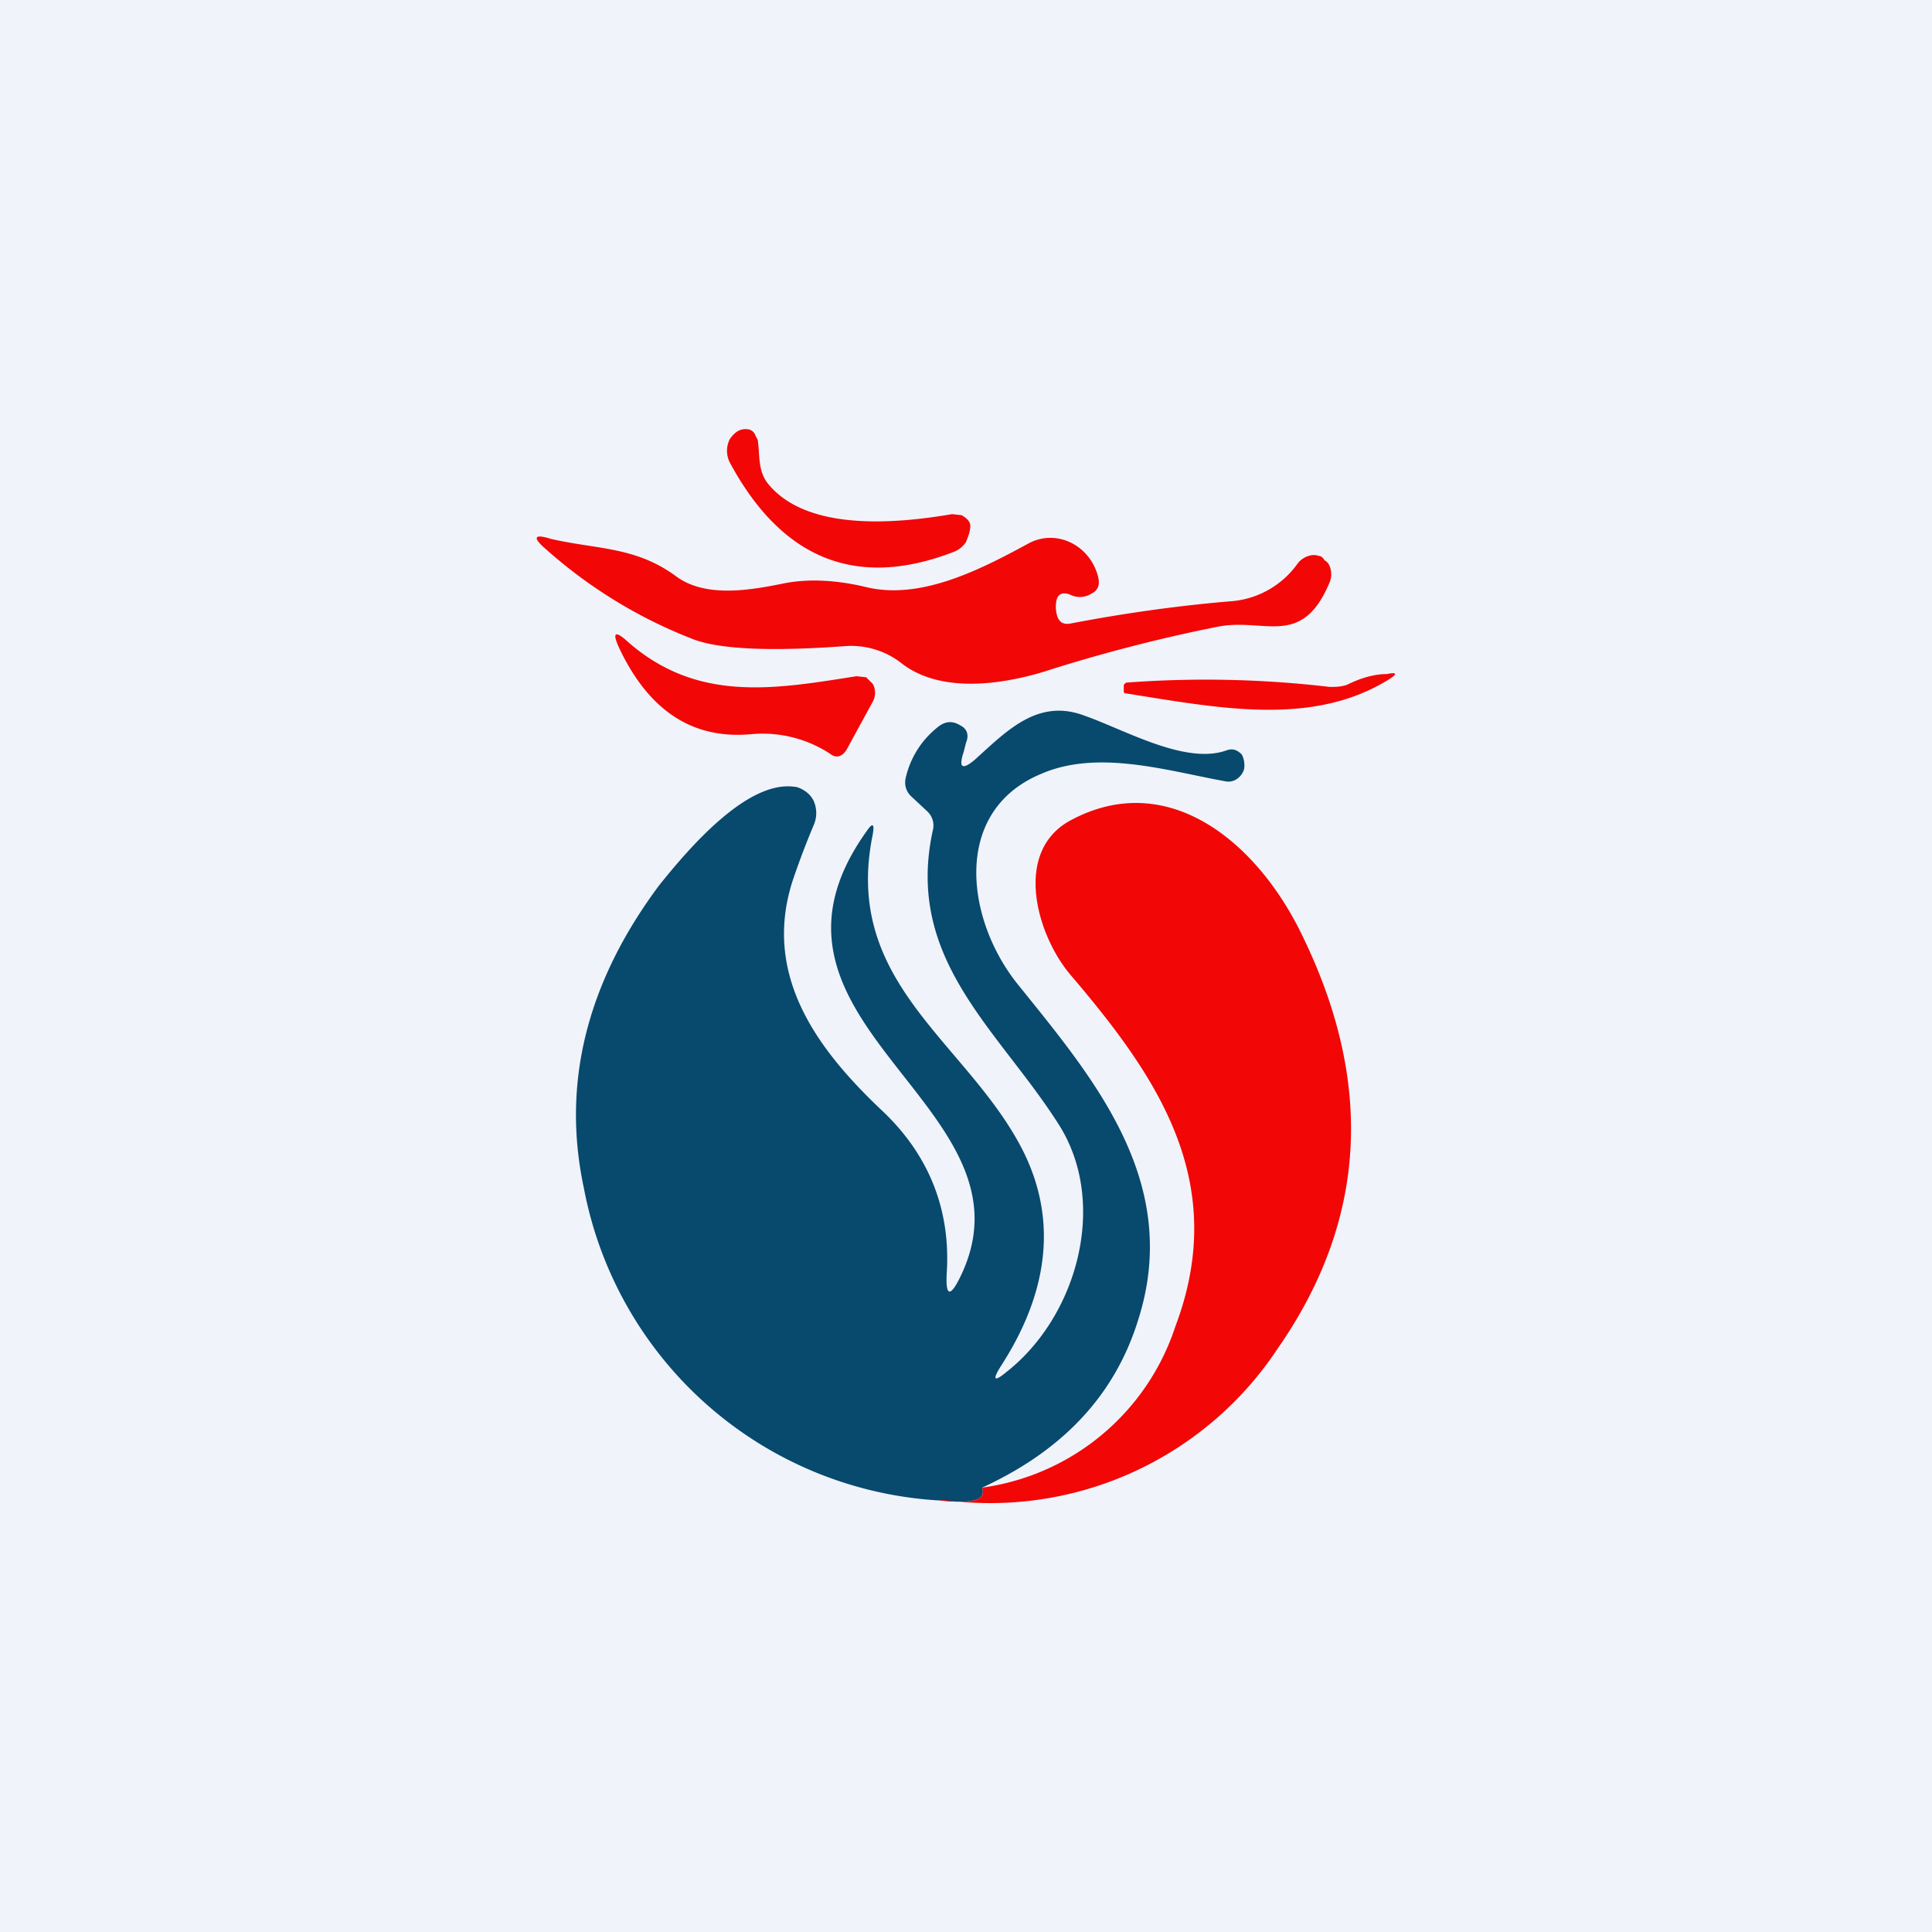 <!-- by TradingView --><svg width="18" height="18" viewBox="0 0 18 18" xmlns="http://www.w3.org/2000/svg"><path fill="#F0F3FA" d="M0 0h18v18H0z"/><path d="M7.15 4.5c.27.34.85.44 1.72.29l.09.01c.05.03.08.06.08.1 0 .05-.02.1-.04.15a.24.24 0 0 1-.11.09c-.9.35-1.6.08-2.09-.83a.24.24 0 0 1 0-.22c.05-.07.1-.1.17-.09.02 0 .05.02.06.04l.03.06c.02.14 0 .28.09.4Z" fill="#F30606"/><path d="M9.84 5.61a.3.3 0 0 0 .01.13c.02.06.06.08.12.07.52-.1 1.03-.17 1.52-.21a.84.84 0 0 0 .6-.35.2.2 0 0 1 .1-.07.15.15 0 0 1 .1 0c.02 0 .04.02.05.04.02.01.04.03.05.06a.2.2 0 0 1 0 .14c-.26.63-.61.33-1.05.42-.55.11-1.09.25-1.62.42-.4.12-.96.2-1.32-.08a.76.76 0 0 0-.53-.16c-.68.05-1.15.03-1.4-.06a4.5 4.5 0 0 1-1.38-.84c-.13-.11-.12-.15.04-.1.43.1.79.07 1.17.35.27.2.68.13.98.07.23-.05.5-.04.79.03.5.12 1.04-.15 1.5-.4.26-.15.58 0 .66.3.02.08 0 .13-.06.16a.2.2 0 0 1-.2.01c-.08-.03-.12 0-.13.07ZM7.73 7.02A1.15 1.15 0 0 0 7 6.84c-.54.05-.95-.21-1.23-.8-.07-.15-.04-.17.08-.06.65.57 1.37.44 2.13.32l.09.01.06.06a.17.17 0 0 1 0 .17l-.24.44c-.04.07-.1.09-.16.04ZM10.49 6.46c-.02 0-.02-.01-.02-.03v-.05l.02-.02a9.91 9.91 0 0 1 1.9.04c.05 0 .1 0 .16-.02.12-.06.25-.1.37-.1.1-.02.1 0 .02.05-.71.44-1.57.27-2.45.13Z" fill="#F30606"/><path d="M9.15 13.86c.04.12-.09.15-.39.12a3.58 3.58 0 0 1-3.32-2.91c-.21-.98.03-1.92.7-2.82.28-.35.82-.98 1.26-.92.03 0 .07.02.1.04s.06.05.08.09a.28.28 0 0 1 0 .23 7.7 7.7 0 0 0-.19.5c-.3.9.24 1.6.82 2.15.45.42.65.94.61 1.53-.01.2.03.22.12.04.8-1.6-2.15-2.36-.87-4.16.06-.09.08-.08.06.03C7.85 9.16 9 9.7 9.52 10.7c.33.64.26 1.32-.19 2.02-.09.14-.07.16.05.06.66-.52.95-1.58.48-2.31-.56-.88-1.43-1.53-1.17-2.73a.18.18 0 0 0-.05-.18l-.15-.14a.18.18 0 0 1-.05-.08.19.19 0 0 1 0-.1.84.84 0 0 1 .29-.46c.07-.06.14-.07.22-.02.06.03.08.09.05.16L8.98 7c-.05.15-.02.18.1.08.3-.27.59-.58 1.03-.41.37.13.94.46 1.32.32.06-.02.1 0 .14.04.02.04.03.09.02.14a.17.17 0 0 1-.07.09.14.14 0 0 1-.1.02c-.55-.1-1.19-.3-1.72-.07-.84.35-.7 1.37-.21 1.97.7.87 1.53 1.84 1.11 3.13-.22.7-.71 1.21-1.45 1.55Z" fill="#08496E"/><path d="M8.76 13.98c.3.03.43 0 .39-.12a2.21 2.21 0 0 0 1.8-1.5c.51-1.35-.17-2.33-.97-3.27-.32-.37-.55-1.16 0-1.45.9-.48 1.73.2 2.15 1.07.68 1.39.6 2.67-.23 3.86a3.21 3.21 0 0 1-3.14 1.4Z" fill="#F30606"/></svg>